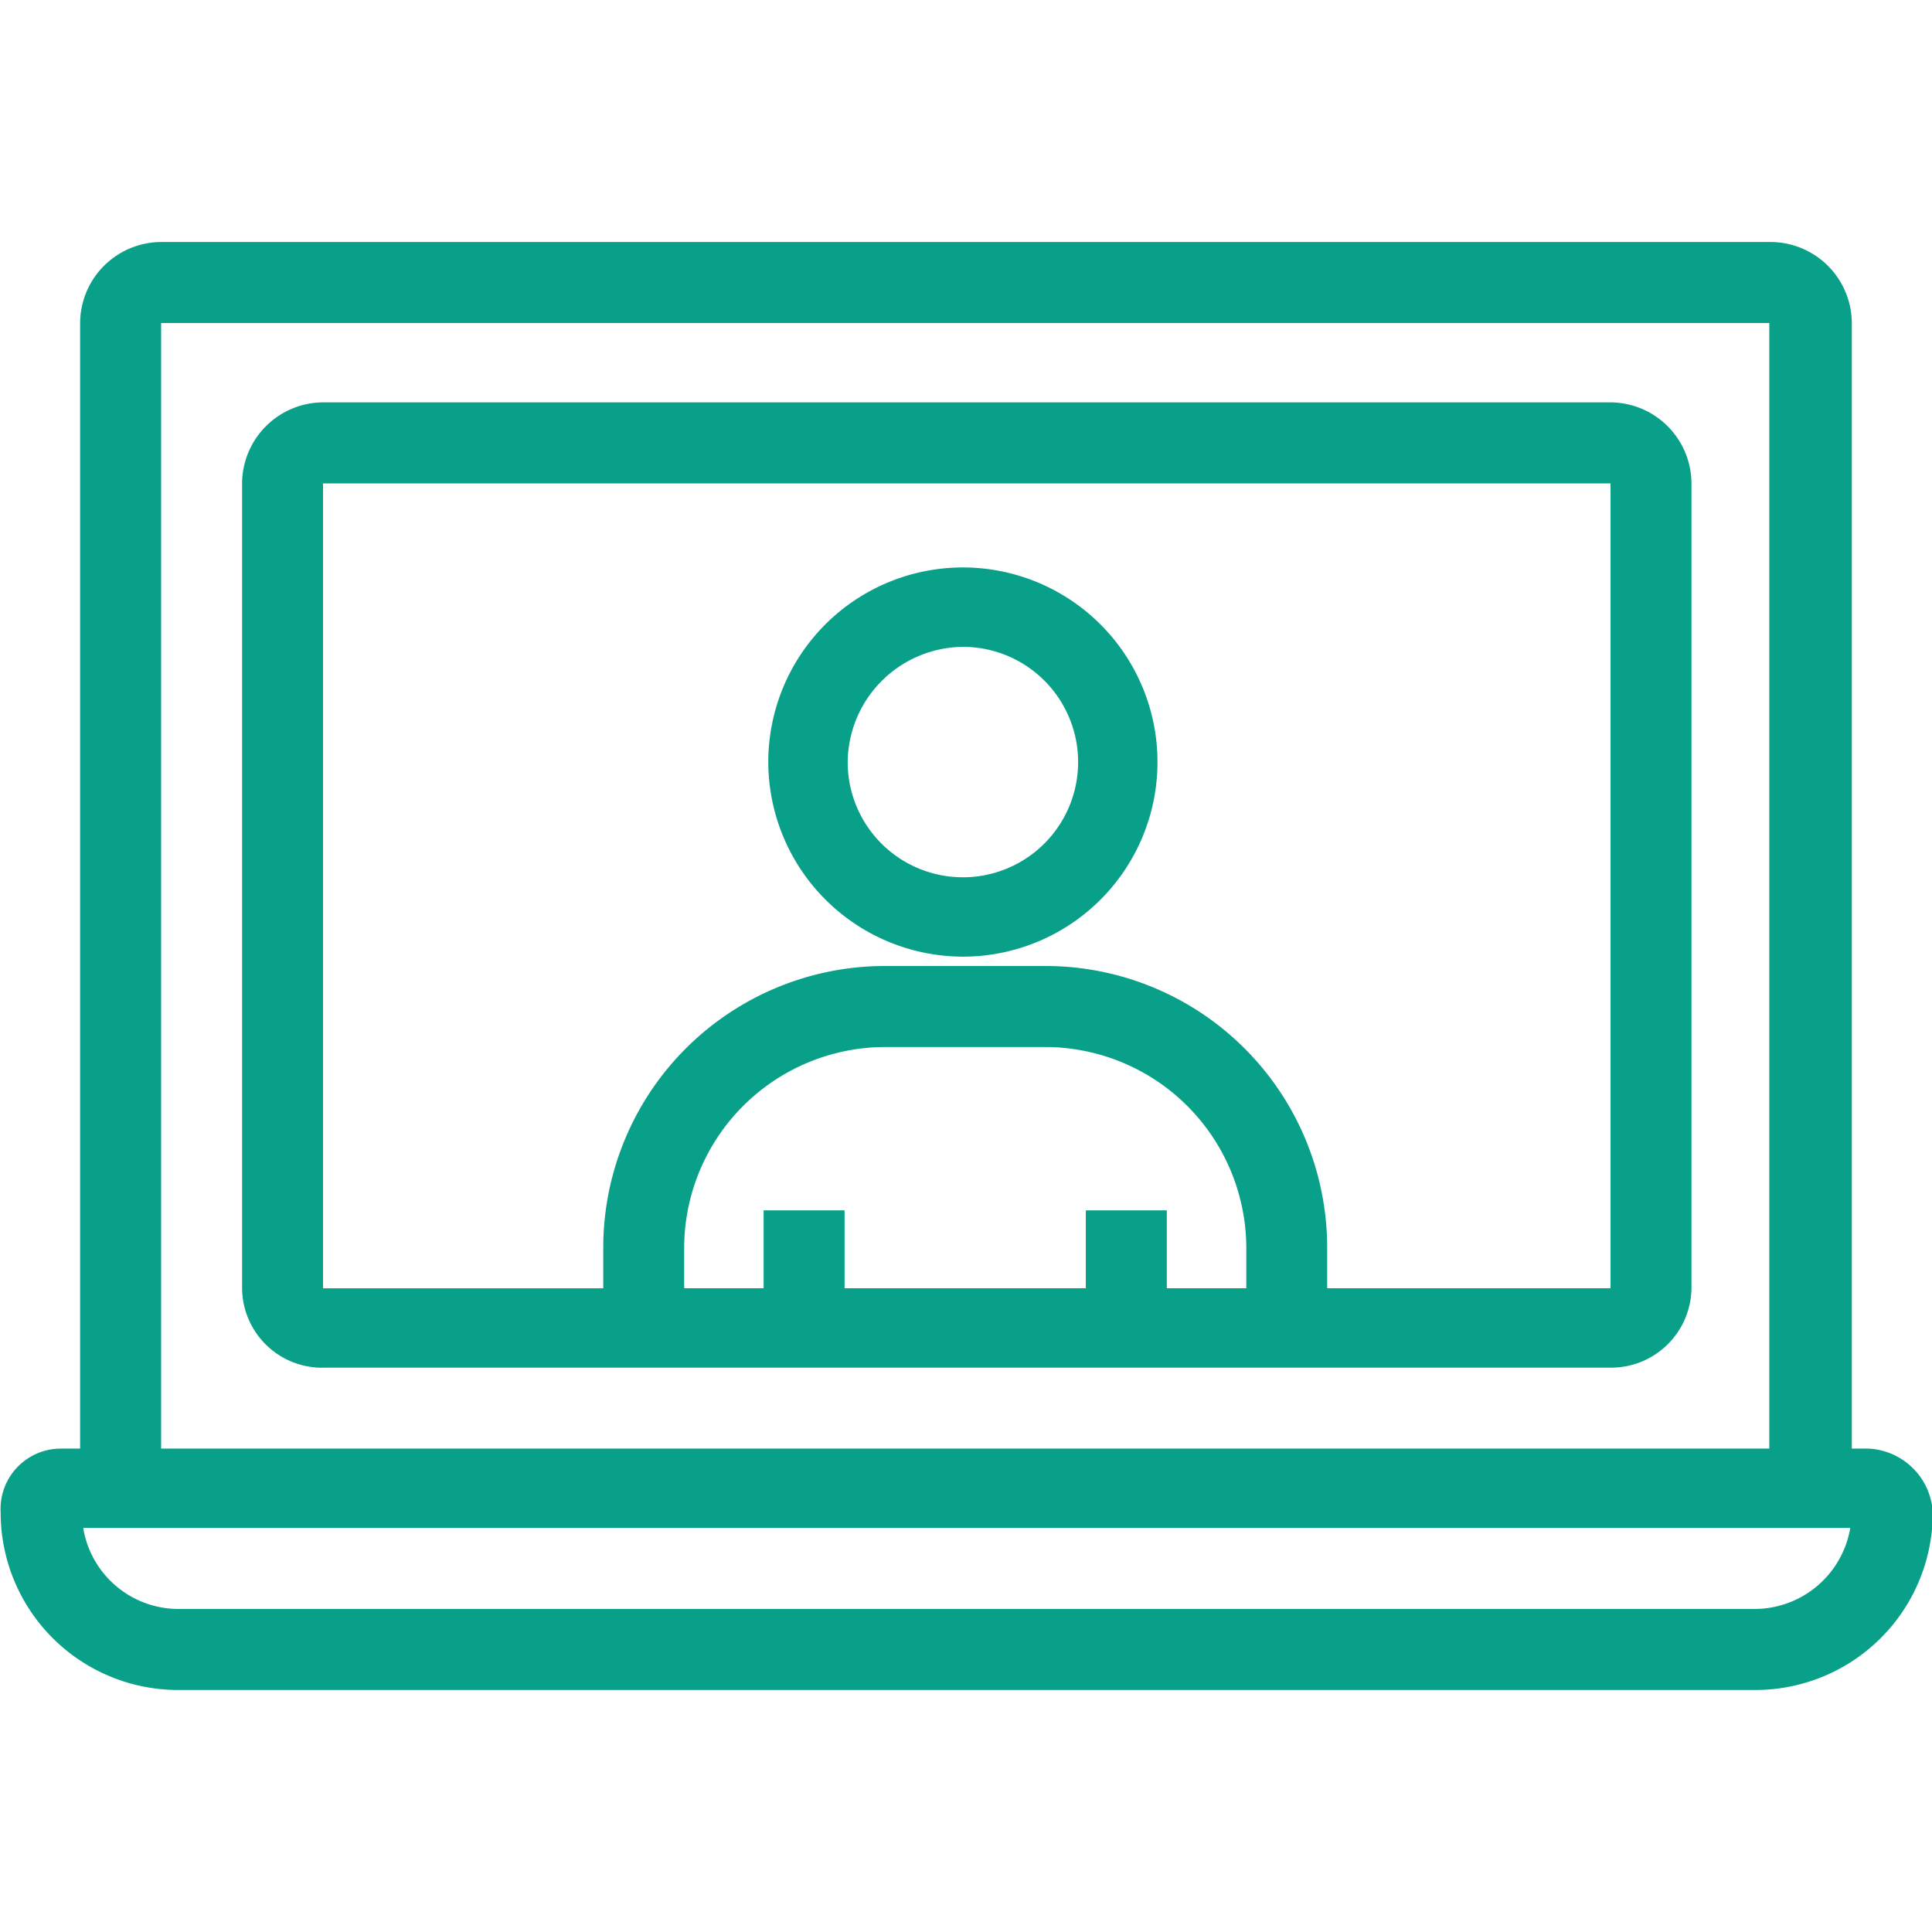 <svg xmlns="http://www.w3.org/2000/svg" xmlns:xlink="http://www.w3.org/1999/xlink" viewBox="0 0 124 124"><defs><style>.cls-1{fill:none;}.cls-2{clip-path:url(#clip-path);}.cls-3{fill:#08a089;}</style><clipPath id="clip-path"><rect class="cls-1" width="124" height="124"/></clipPath></defs><g id="Icon_Technology_Telemedicine-Laptop_Outline_Violet_RGB"><g id="Icon_Technology_Telemedicine-Laptop_Outline_Violet_RGB-2" data-name="Icon_Technology_Telemedicine-Laptop_Outline_Violet_RGB"><rect class="cls-1" width="124" height="124"/><g class="cls-2"><path class="cls-3" d="M119.853,92.975h-1V20.733a5.224,5.224,0,0,0-5.2-5.2H10.342a5.224,5.224,0,0,0-5.2,5.2V92.975h-1.3a3.872,3.872,0,0,0-3.8,4.1,11.386,11.386,0,0,0,11.391,11.391H112.659A11.386,11.386,0,0,0,124.05,97.072a4.342,4.342,0,0,0-4.2-4.1M10.342,20.733H113.558V92.975H10.342V20.733Zm102.217,82.534H11.441a6.2,6.2,0,0,1-6.1-5.2H118.754a6.238,6.238,0,0,1-6.2,5.2"/></g><g class="cls-2"><path class="cls-3" d="M20.733,87.779h82.634a5.16,5.16,0,0,0,5.195-5.2V31.025a5.224,5.224,0,0,0-5.195-5.2H20.733a5.224,5.224,0,0,0-5.195,5.2V82.683a5.139,5.139,0,0,0,5.2,5.1m59.352-5.1H74.89v-5h-5.2v5H54.206v-5H49.011v5h-5.1v-2.6A12.92,12.92,0,0,1,56.8,67.2H67.1a12.921,12.921,0,0,1,12.89,12.889v2.6Zm23.182,0H85.181v-2.6A18.08,18.08,0,0,0,67.1,62H56.8A18.08,18.08,0,0,0,38.719,80.085v2.6H20.733V31.025h82.634V82.683h-.1"/></g><g class="cls-2"><path class="cls-3" d="M61.9,61.4A12.49,12.49,0,1,0,49.31,48.911,12.516,12.516,0,0,0,61.9,61.4m0-19.883a7.395,7.395,0,1,1-7.494,7.394A7.463,7.463,0,0,1,61.9,41.517"/></g></g></g></svg>